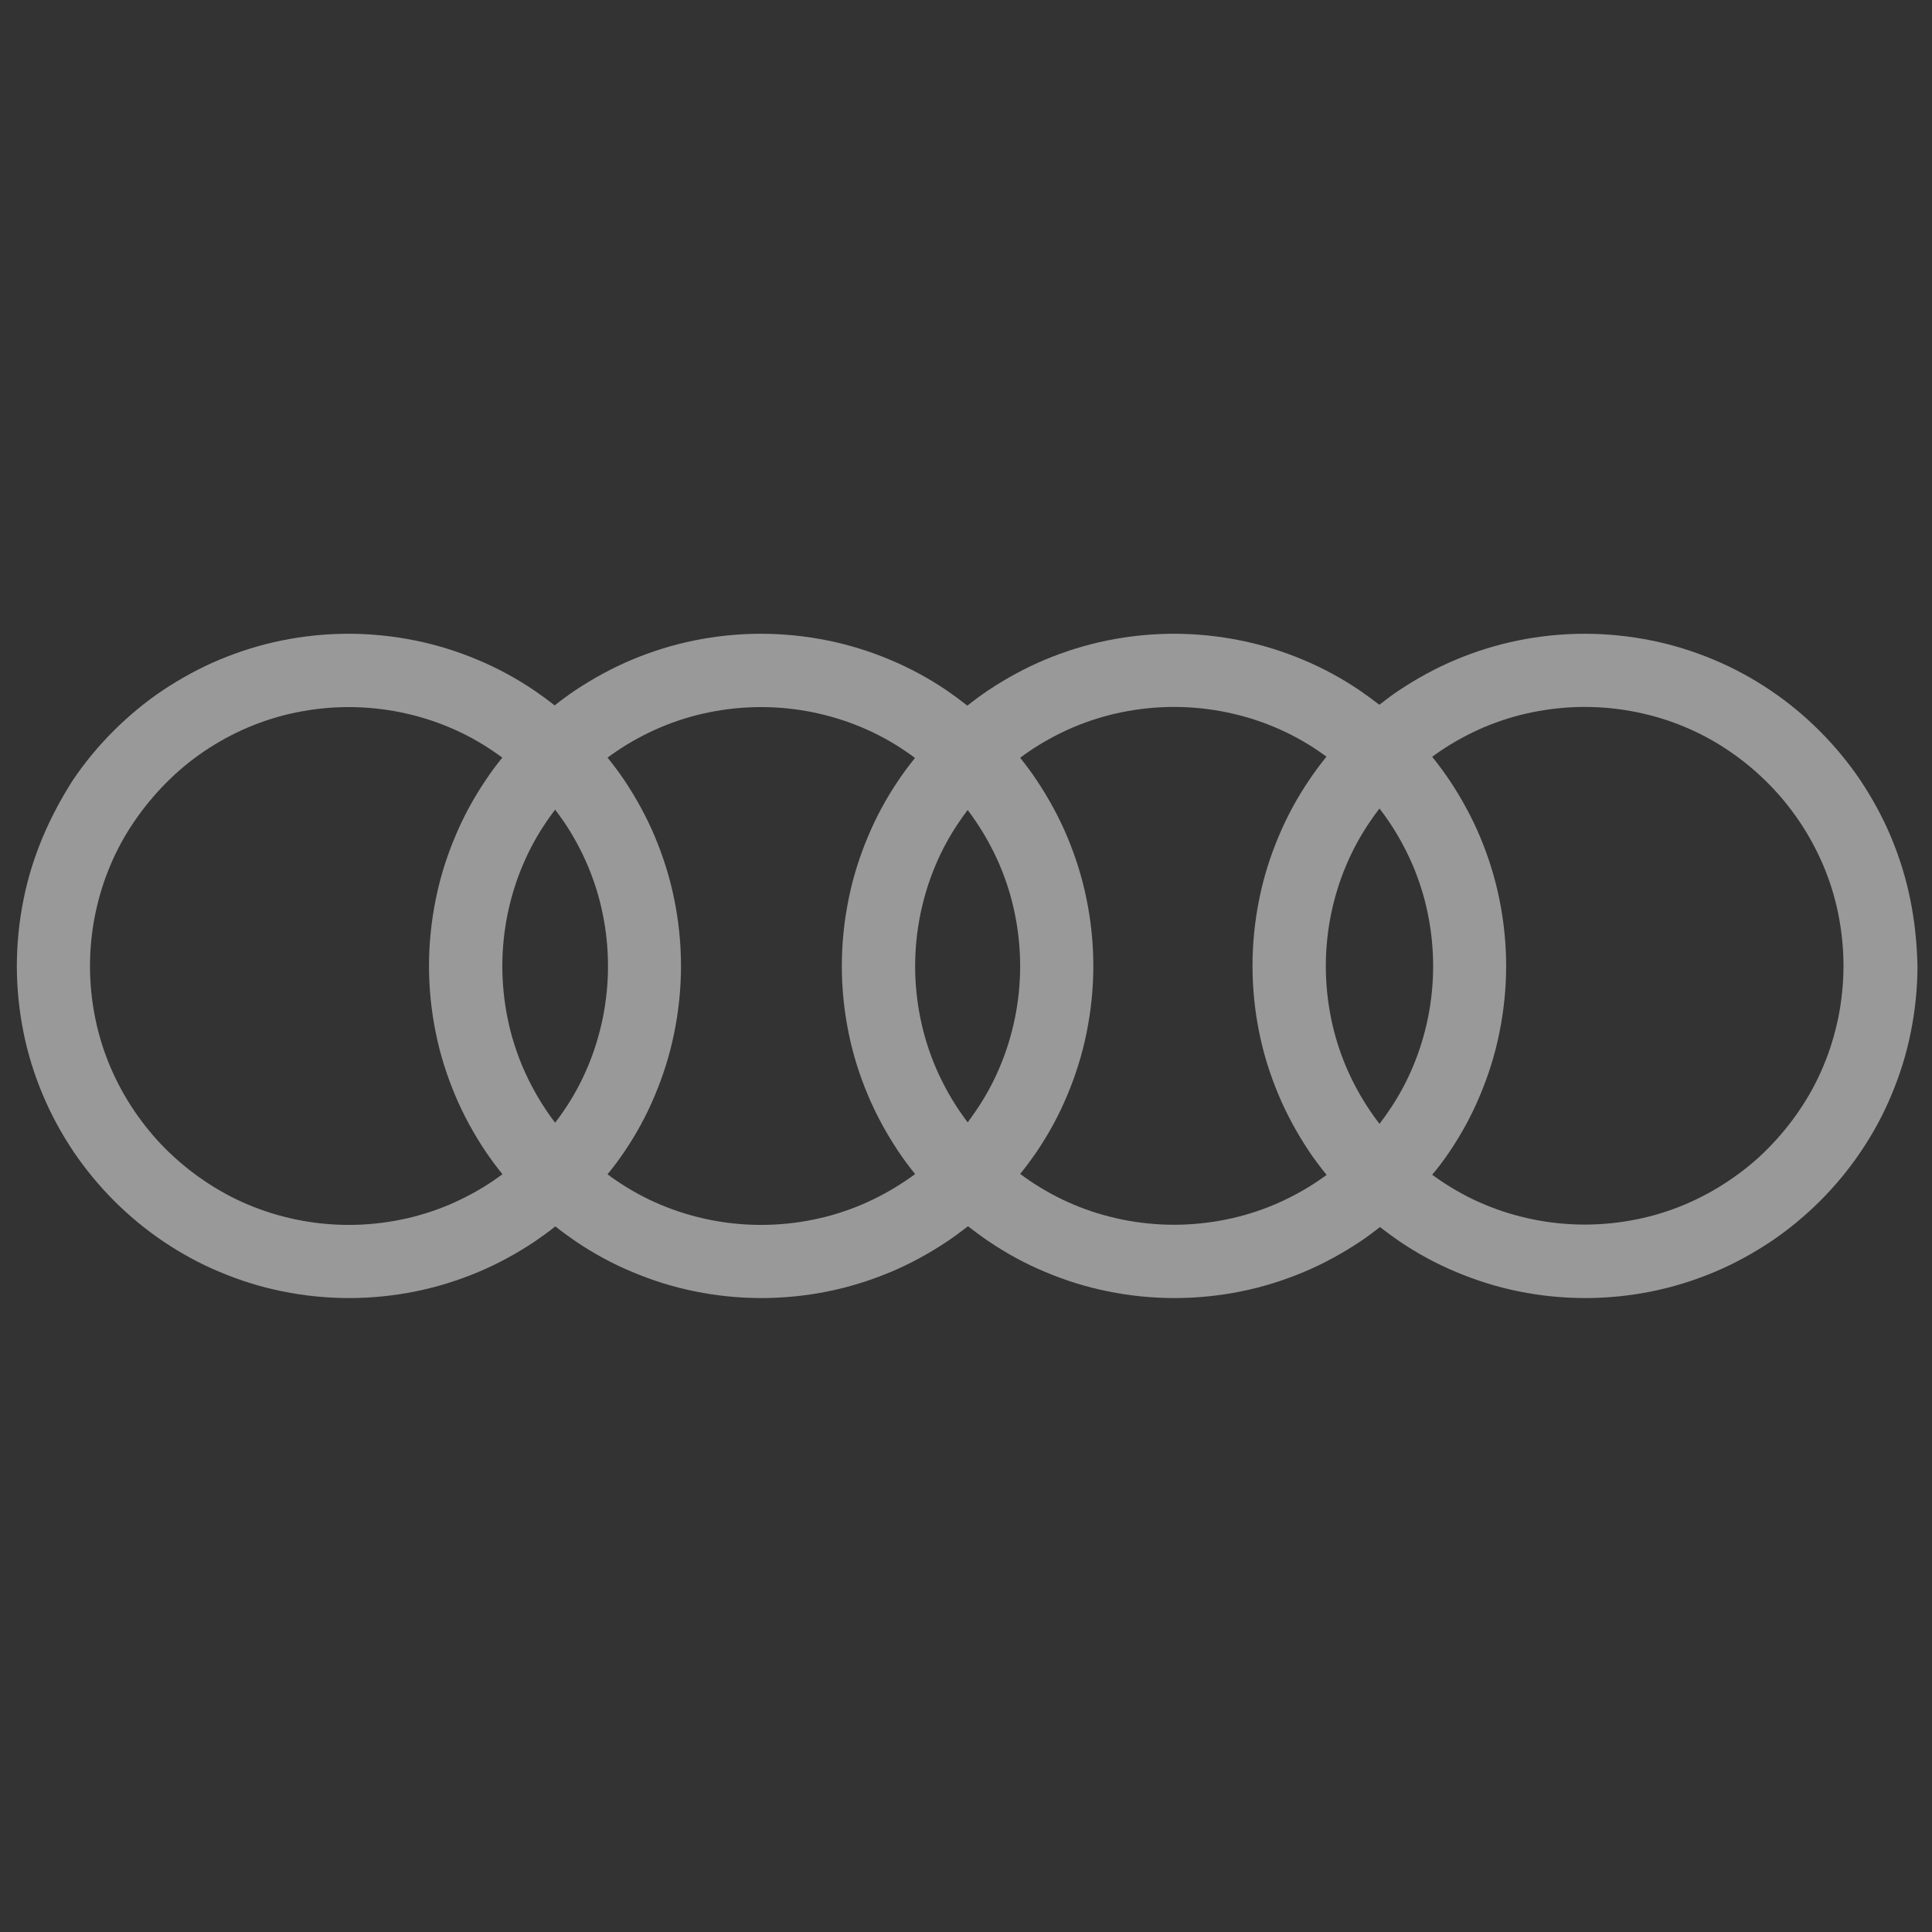 <?xml version="1.0" encoding="UTF-8"?> <svg xmlns="http://www.w3.org/2000/svg" width="64" height="64" viewBox="0 0 64 64" fill="none"><rect x="0" y="0" width="64" height="64" fill="#333333" stroke="none"/><g opacity="0.5"><path d="M63.278 29.785C63.136 29.079 62.917 28.384 62.638 27.717C62.364 27.066 62.02 26.437 61.626 25.846C61.232 25.261 60.778 24.714 60.28 24.216C59.783 23.718 59.236 23.264 58.65 22.87C58.059 22.471 57.436 22.132 56.779 21.858C56.118 21.579 55.423 21.361 54.712 21.218C53.984 21.071 53.24 20.994 52.496 20.994C51.752 20.994 51.003 21.071 50.281 21.218C49.575 21.361 48.881 21.579 48.213 21.858C47.562 22.132 46.933 22.477 46.343 22.87C46.118 23.018 45.905 23.182 45.692 23.346C45.478 23.182 45.265 23.024 45.041 22.87C44.45 22.471 43.826 22.132 43.17 21.858C42.508 21.579 41.813 21.361 41.102 21.218C40.38 21.071 39.631 20.994 38.887 20.994C38.143 20.994 37.394 21.071 36.672 21.218C35.966 21.361 35.271 21.579 34.604 21.858C33.953 22.132 33.324 22.477 32.733 22.87C32.498 23.029 32.268 23.199 32.044 23.374C31.82 23.199 31.59 23.029 31.36 22.87C30.769 22.471 30.146 22.132 29.489 21.858C28.827 21.579 28.133 21.361 27.422 21.218C26.7 21.071 25.95 20.994 25.206 20.994C24.462 20.994 23.713 21.071 22.991 21.218C22.285 21.361 21.59 21.579 20.923 21.858C20.272 22.132 19.643 22.477 19.052 22.87C18.817 23.029 18.593 23.193 18.374 23.368C18.155 23.193 17.925 23.029 17.696 22.87C17.105 22.471 16.481 22.132 15.825 21.858C15.163 21.579 14.468 21.361 13.757 21.218C13.035 21.071 12.286 20.994 11.542 20.994C10.798 20.994 10.049 21.071 9.327 21.218C8.621 21.361 7.926 21.579 7.259 21.858C6.608 22.132 5.979 22.477 5.388 22.87C4.803 23.264 4.256 23.718 3.758 24.216C3.26 24.714 2.806 25.261 2.412 25.846C2.035 26.437 1.696 27.066 1.422 27.717C1.143 28.379 0.924 29.073 0.782 29.785C0.635 30.507 0.558 31.256 0.558 32C0.558 32.744 0.635 33.493 0.782 34.215C0.924 34.921 1.143 35.616 1.422 36.278C1.696 36.929 2.04 37.558 2.434 38.148C2.828 38.728 3.282 39.281 3.78 39.779C4.278 40.276 4.825 40.73 5.41 41.124C6.001 41.523 6.624 41.863 7.281 42.136C7.943 42.415 8.637 42.634 9.348 42.776C10.07 42.924 10.82 43 11.564 43C12.308 43 13.057 42.924 13.779 42.776C14.485 42.634 15.18 42.415 15.847 42.136C16.498 41.863 17.127 41.518 17.718 41.124C17.947 40.965 18.177 40.801 18.396 40.626C18.615 40.801 18.845 40.965 19.074 41.124C19.665 41.523 20.289 41.863 20.945 42.136C21.607 42.415 22.302 42.634 23.007 42.776C23.729 42.924 24.479 43 25.223 43C25.966 43 26.716 42.924 27.438 42.776C28.144 42.634 28.838 42.415 29.506 42.136C30.157 41.863 30.786 41.518 31.376 41.124C31.612 40.965 31.841 40.796 32.066 40.621C32.29 40.796 32.52 40.965 32.755 41.124C33.346 41.523 33.969 41.863 34.626 42.136C35.288 42.415 35.982 42.634 36.693 42.776C37.415 42.924 38.165 43 38.909 43C39.653 43 40.402 42.924 41.124 42.776C41.83 42.634 42.525 42.415 43.192 42.136C43.843 41.863 44.472 41.518 45.063 41.124C45.287 40.976 45.5 40.812 45.714 40.648C45.927 40.812 46.14 40.971 46.364 41.124C46.955 41.523 47.579 41.863 48.235 42.136C48.897 42.415 49.592 42.634 50.297 42.776C51.02 42.924 51.769 43 52.513 43C53.257 43 54.006 42.924 54.728 42.776C55.434 42.634 56.129 42.415 56.796 42.136C57.447 41.863 58.076 41.518 58.667 41.124C59.252 40.73 59.799 40.276 60.297 39.779C60.795 39.281 61.249 38.734 61.642 38.148C62.042 37.558 62.381 36.934 62.654 36.278C62.933 35.616 63.152 34.921 63.294 34.21C63.442 33.482 63.519 32.739 63.519 31.994C63.502 31.256 63.426 30.507 63.278 29.785ZM6.761 24.889C7.221 24.577 7.707 24.314 8.216 24.096C8.736 23.877 9.277 23.707 9.824 23.598C10.388 23.483 10.973 23.423 11.553 23.423C12.133 23.423 12.718 23.483 13.281 23.598C13.834 23.713 14.375 23.877 14.89 24.096C15.398 24.309 15.891 24.577 16.345 24.889C16.443 24.954 16.542 25.026 16.64 25.097C16.443 25.337 16.257 25.589 16.088 25.846C15.688 26.437 15.349 27.061 15.076 27.717C14.797 28.379 14.578 29.073 14.436 29.785C14.288 30.507 14.211 31.256 14.211 32C14.211 32.744 14.288 33.493 14.436 34.215C14.578 34.921 14.797 35.616 15.076 36.278C15.349 36.929 15.694 37.558 16.088 38.148C16.263 38.406 16.449 38.657 16.645 38.898C16.547 38.969 16.449 39.04 16.345 39.111C15.885 39.423 15.398 39.685 14.89 39.904C14.37 40.123 13.828 40.293 13.281 40.402C12.718 40.517 12.133 40.577 11.553 40.577C10.973 40.577 10.388 40.517 9.824 40.402C9.272 40.287 8.73 40.123 8.216 39.904C7.707 39.691 7.221 39.423 6.761 39.111C6.307 38.805 5.88 38.449 5.492 38.066C5.104 37.678 4.754 37.251 4.447 36.797C4.135 36.338 3.873 35.851 3.654 35.342C3.435 34.823 3.266 34.281 3.156 33.734C3.041 33.171 2.981 32.585 2.981 32.005C2.981 31.426 3.041 30.84 3.156 30.277C3.271 29.724 3.435 29.183 3.654 28.669C3.867 28.16 4.135 27.668 4.447 27.214C4.754 26.76 5.109 26.333 5.492 25.945C5.88 25.551 6.307 25.195 6.761 24.889ZM18.106 36.797C17.794 36.338 17.532 35.851 17.313 35.342C17.094 34.823 16.924 34.281 16.815 33.734C16.7 33.171 16.64 32.585 16.64 32.005C16.64 31.426 16.7 30.84 16.815 30.277C16.93 29.724 17.094 29.183 17.313 28.669C17.526 28.16 17.794 27.668 18.106 27.214C18.194 27.082 18.292 26.951 18.39 26.82C18.489 26.951 18.582 27.082 18.675 27.214C18.987 27.673 19.249 28.16 19.468 28.669C19.687 29.188 19.856 29.73 19.966 30.277C20.081 30.84 20.141 31.426 20.141 32.005C20.141 32.585 20.081 33.171 19.966 33.734C19.851 34.286 19.687 34.828 19.468 35.342C19.255 35.851 18.987 36.343 18.675 36.797C18.587 36.929 18.489 37.06 18.39 37.191C18.292 37.065 18.194 36.934 18.106 36.797ZM20.682 38.154C21.082 37.563 21.421 36.94 21.694 36.283C21.973 35.621 22.192 34.926 22.334 34.215C22.482 33.493 22.559 32.744 22.559 32C22.559 31.256 22.482 30.507 22.334 29.785C22.192 29.079 21.973 28.384 21.694 27.717C21.421 27.066 21.076 26.437 20.682 25.846C20.507 25.589 20.321 25.337 20.125 25.097C20.223 25.026 20.321 24.954 20.42 24.889C20.879 24.577 21.366 24.314 21.875 24.096C22.395 23.877 22.936 23.707 23.483 23.598C24.047 23.483 24.632 23.423 25.212 23.423C25.791 23.423 26.377 23.483 26.94 23.598C27.493 23.713 28.034 23.877 28.548 24.096C29.057 24.309 29.549 24.577 30.003 24.889C30.107 24.96 30.211 25.031 30.31 25.108C30.118 25.348 29.932 25.595 29.763 25.846C29.363 26.437 29.024 27.061 28.751 27.717C28.472 28.379 28.253 29.073 28.111 29.785C27.963 30.507 27.887 31.256 27.887 32C27.887 32.744 27.963 33.493 28.111 34.215C28.253 34.921 28.472 35.616 28.751 36.278C29.024 36.929 29.369 37.558 29.763 38.148C29.938 38.406 30.118 38.652 30.315 38.892C30.211 38.969 30.113 39.04 30.003 39.111C29.544 39.423 29.057 39.685 28.548 39.904C28.029 40.123 27.487 40.293 26.94 40.402C26.377 40.517 25.791 40.577 25.212 40.577C24.632 40.577 24.047 40.517 23.483 40.402C22.931 40.287 22.389 40.123 21.875 39.904C21.366 39.691 20.879 39.423 20.42 39.111C20.321 39.045 20.218 38.974 20.125 38.898C20.321 38.663 20.507 38.411 20.682 38.154ZM31.781 36.797C31.469 36.338 31.207 35.851 30.988 35.342C30.769 34.823 30.6 34.281 30.49 33.734C30.375 33.171 30.315 32.585 30.315 32.005C30.315 31.426 30.375 30.84 30.49 30.277C30.605 29.724 30.769 29.183 30.988 28.669C31.201 28.16 31.469 27.668 31.781 27.214C31.869 27.082 31.962 26.957 32.055 26.831C32.148 26.957 32.241 27.082 32.328 27.214C32.64 27.673 32.903 28.16 33.121 28.669C33.34 29.188 33.51 29.73 33.619 30.277C33.734 30.84 33.794 31.426 33.794 32.005C33.794 32.585 33.734 33.171 33.619 33.734C33.504 34.286 33.34 34.828 33.121 35.342C32.908 35.851 32.64 36.343 32.328 36.797C32.241 36.929 32.148 37.054 32.055 37.18C31.962 37.054 31.869 36.929 31.781 36.797ZM34.341 38.154C34.74 37.563 35.08 36.94 35.353 36.283C35.632 35.621 35.851 34.926 35.993 34.215C36.141 33.493 36.218 32.744 36.218 32C36.218 31.256 36.141 30.507 35.993 29.785C35.851 29.079 35.632 28.384 35.353 27.717C35.08 27.066 34.735 26.437 34.341 25.846C34.172 25.589 33.986 25.343 33.794 25.102C33.893 25.026 33.997 24.954 34.1 24.883C34.56 24.572 35.047 24.309 35.556 24.09C36.075 23.872 36.617 23.702 37.164 23.593C37.727 23.478 38.312 23.418 38.892 23.418C39.472 23.418 40.057 23.478 40.621 23.593C41.173 23.707 41.715 23.872 42.229 24.09C42.738 24.304 43.23 24.572 43.684 24.883C43.772 24.944 43.859 25.004 43.941 25.064C43.739 25.316 43.547 25.573 43.367 25.841C42.968 26.431 42.628 27.055 42.355 27.712C42.076 28.373 41.857 29.068 41.715 29.779C41.567 30.501 41.491 31.251 41.491 31.994C41.491 32.739 41.567 33.488 41.715 34.21C41.857 34.916 42.076 35.61 42.355 36.272C42.628 36.923 42.973 37.552 43.367 38.143C43.547 38.411 43.739 38.668 43.947 38.92C43.859 38.985 43.772 39.045 43.684 39.106C43.225 39.417 42.738 39.68 42.229 39.899C41.709 40.118 41.168 40.287 40.621 40.397C40.057 40.511 39.472 40.572 38.892 40.572C38.312 40.572 37.727 40.511 37.164 40.397C36.611 40.282 36.07 40.118 35.556 39.899C35.047 39.685 34.56 39.417 34.1 39.106C33.997 39.035 33.893 38.963 33.794 38.887C33.986 38.657 34.166 38.406 34.341 38.154ZM45.385 36.797C45.074 36.338 44.811 35.851 44.592 35.342C44.373 34.823 44.204 34.281 44.094 33.734C43.98 33.171 43.919 32.585 43.919 32.005C43.919 31.426 43.98 30.84 44.094 30.277C44.209 29.724 44.373 29.183 44.592 28.669C44.806 28.16 45.074 27.668 45.385 27.214C45.484 27.066 45.588 26.924 45.697 26.782C45.806 26.924 45.91 27.066 46.009 27.214C46.321 27.673 46.583 28.16 46.802 28.669C47.021 29.188 47.191 29.73 47.3 30.277C47.415 30.84 47.475 31.426 47.475 32.005C47.475 32.585 47.415 33.171 47.3 33.734C47.185 34.286 47.021 34.828 46.802 35.342C46.589 35.851 46.321 36.343 46.009 36.797C45.91 36.945 45.806 37.087 45.697 37.229C45.588 37.087 45.484 36.945 45.385 36.797ZM48.016 38.154C48.416 37.563 48.755 36.94 49.028 36.283C49.307 35.621 49.526 34.926 49.668 34.215C49.816 33.493 49.893 32.744 49.893 32C49.893 31.256 49.816 30.507 49.668 29.785C49.526 29.079 49.307 28.384 49.028 27.717C48.755 27.066 48.41 26.437 48.016 25.846C47.836 25.578 47.645 25.321 47.442 25.069C47.53 25.009 47.617 24.944 47.705 24.883C48.164 24.572 48.651 24.309 49.16 24.09C49.679 23.872 50.221 23.702 50.768 23.593C51.331 23.478 51.917 23.418 52.496 23.418C53.076 23.418 53.662 23.478 54.225 23.593C54.778 23.707 55.319 23.872 55.833 24.09C56.342 24.304 56.834 24.572 57.288 24.883C57.742 25.19 58.169 25.545 58.557 25.934C58.946 26.322 59.296 26.749 59.602 27.203C59.914 27.662 60.176 28.149 60.395 28.658C60.614 29.177 60.784 29.719 60.893 30.266C61.008 30.829 61.068 31.415 61.068 31.994C61.068 32.574 61.008 33.16 60.893 33.723C60.778 34.276 60.614 34.817 60.395 35.331C60.182 35.84 59.914 36.332 59.602 36.786C59.296 37.24 58.94 37.667 58.557 38.055C58.174 38.444 57.742 38.794 57.288 39.1C56.829 39.412 56.342 39.675 55.833 39.893C55.313 40.112 54.772 40.282 54.225 40.391C53.662 40.506 53.076 40.566 52.496 40.566C51.917 40.566 51.331 40.506 50.768 40.391C50.215 40.276 49.674 40.112 49.16 39.893C48.651 39.68 48.164 39.412 47.705 39.1C47.617 39.04 47.53 38.98 47.442 38.914C47.645 38.679 47.836 38.422 48.016 38.154Z" fill="white"></path></g></svg> 